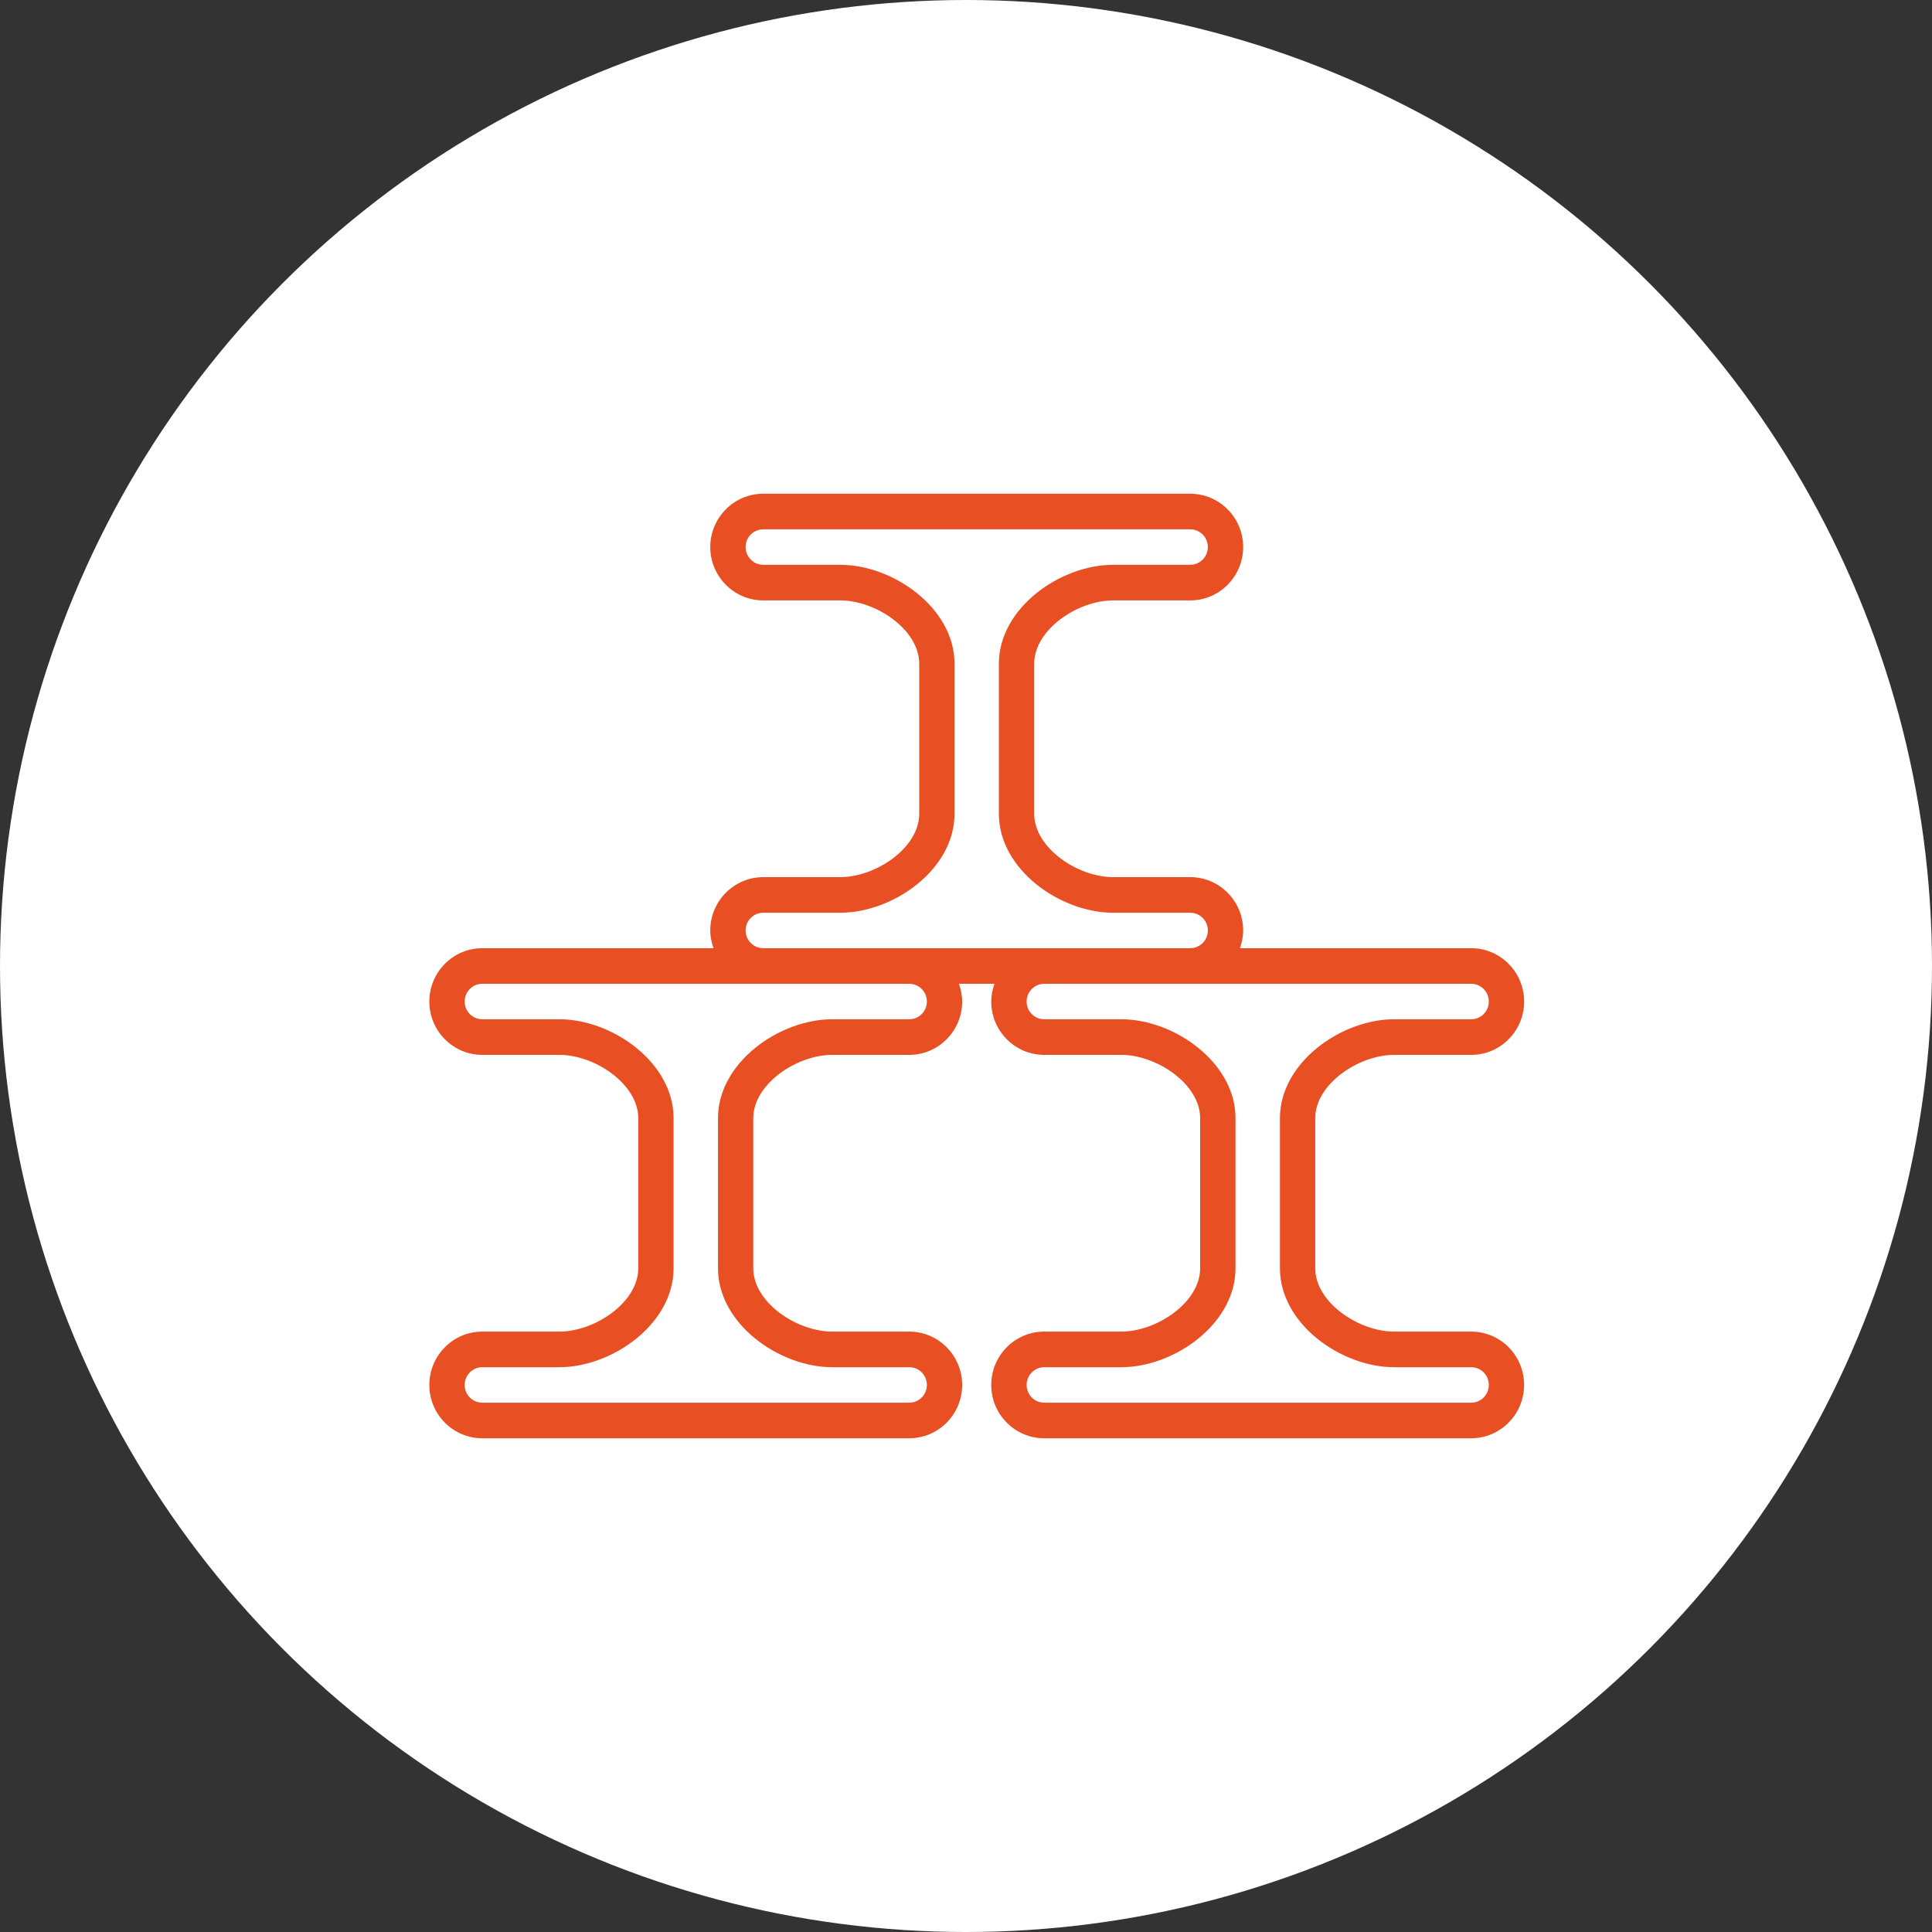 <svg xmlns="http://www.w3.org/2000/svg" fill="none" viewBox="0 0 90 90" height="90" width="90">
<rect x="0" y="0" width="90" height="90" fill="#333333" stroke="none"/>
<circle fill="white" r="45" cy="45" cx="45"></circle>
<path fill="#E84F23" d="M68.536 62.031H64.946C63.29 62.031 61.269 60.669 61.269 59.081V52.089C61.269 50.502 63.29 49.14 64.946 49.14H68.536C69.896 49.14 71 48.024 71 46.656C71 45.286 69.896 44.171 68.536 44.171H57.761C57.853 43.912 57.911 43.636 57.911 43.344C57.911 41.974 56.804 40.86 55.445 40.86H51.854C50.199 40.86 48.177 39.498 48.177 37.911V30.919C48.177 29.331 50.199 27.969 51.854 27.969H55.445C56.804 27.969 57.911 26.854 57.911 25.483C57.911 24.113 56.804 23 55.445 23H35.553C34.194 23 33.087 24.115 33.087 25.483C33.087 26.854 34.194 27.969 35.553 27.969H39.144C40.799 27.969 42.821 29.331 42.821 30.919V37.911C42.821 39.498 40.799 40.86 39.144 40.86H35.553C34.194 40.86 33.087 41.976 33.087 43.344C33.087 43.634 33.147 43.91 33.237 44.171H22.464C21.106 44.171 20 45.286 20 46.656C20 48.026 21.106 49.14 22.464 49.14H26.056C27.712 49.14 29.733 50.502 29.733 52.089V59.081C29.733 60.669 27.712 62.031 26.056 62.031H22.464C21.106 62.031 20 63.147 20 64.517C20 65.887 21.106 67 22.464 67H42.358C43.717 67 44.821 65.885 44.821 64.517C44.821 63.147 43.715 62.031 42.358 62.031H38.767C37.112 62.031 35.09 60.669 35.09 59.081V52.089C35.09 50.502 37.112 49.14 38.767 49.14H42.358C43.717 49.14 44.821 48.024 44.821 46.656C44.821 46.366 44.762 46.09 44.671 45.829H46.327C46.234 46.088 46.176 46.364 46.176 46.656C46.176 48.026 47.283 49.14 48.64 49.14H52.231C53.886 49.14 55.908 50.502 55.908 52.089V59.081C55.908 60.669 53.886 62.031 52.231 62.031H48.64C47.281 62.031 46.176 63.147 46.176 64.517C46.176 65.887 47.283 67 48.64 67H68.534C69.893 67 70.998 65.885 70.998 64.517C71 63.147 69.896 62.031 68.536 62.031ZM34.733 43.344C34.733 42.888 35.101 42.519 35.553 42.519H39.144C41.605 42.519 44.465 40.506 44.465 37.911V30.919C44.465 28.323 41.605 26.311 39.144 26.311H35.553C35.101 26.311 34.733 25.939 34.733 25.483C34.733 25.027 35.101 24.658 35.553 24.658H55.445C55.897 24.658 56.266 25.029 56.266 25.483C56.266 25.939 55.897 26.311 55.445 26.311H51.854C49.393 26.311 46.532 28.323 46.532 30.919V37.911C46.532 40.506 49.393 42.519 51.854 42.519H55.445C55.897 42.519 56.266 42.89 56.266 43.344C56.267 43.8 55.899 44.171 55.447 44.171H35.555C35.101 44.171 34.733 43.8 34.733 43.344ZM43.178 46.656C43.178 47.112 42.81 47.481 42.36 47.481H38.769C36.308 47.481 33.447 49.494 33.447 52.089V59.081C33.447 61.677 36.308 63.69 38.769 63.69H42.36C42.812 63.69 43.178 64.061 43.178 64.517C43.178 64.973 42.81 65.342 42.36 65.342H22.464C22.013 65.342 21.645 64.973 21.645 64.517C21.645 64.061 22.013 63.69 22.464 63.69H26.056C28.516 63.69 31.378 61.677 31.378 59.081V52.089C31.378 49.494 28.518 47.481 26.056 47.481H22.464C22.013 47.481 21.645 47.11 21.645 46.656C21.645 46.2 22.013 45.829 22.464 45.829H42.358C42.81 45.829 43.178 46.2 43.178 46.656ZM68.536 65.342H48.642C48.19 65.342 47.824 64.971 47.824 64.517C47.824 64.061 48.192 63.69 48.642 63.69H52.233C54.694 63.69 57.555 61.677 57.555 59.081V52.089C57.555 49.494 54.694 47.481 52.233 47.481H48.642C48.19 47.481 47.824 47.11 47.824 46.656C47.822 46.2 48.19 45.829 48.642 45.829H68.536C68.987 45.829 69.355 46.2 69.355 46.656C69.355 47.112 68.987 47.481 68.536 47.481H64.946C62.484 47.481 59.624 49.494 59.624 52.089V59.081C59.624 61.677 62.484 63.69 64.946 63.69H68.536C68.989 63.69 69.355 64.061 69.355 64.517C69.355 64.973 68.987 65.342 68.536 65.342Z"></path>
</svg>
